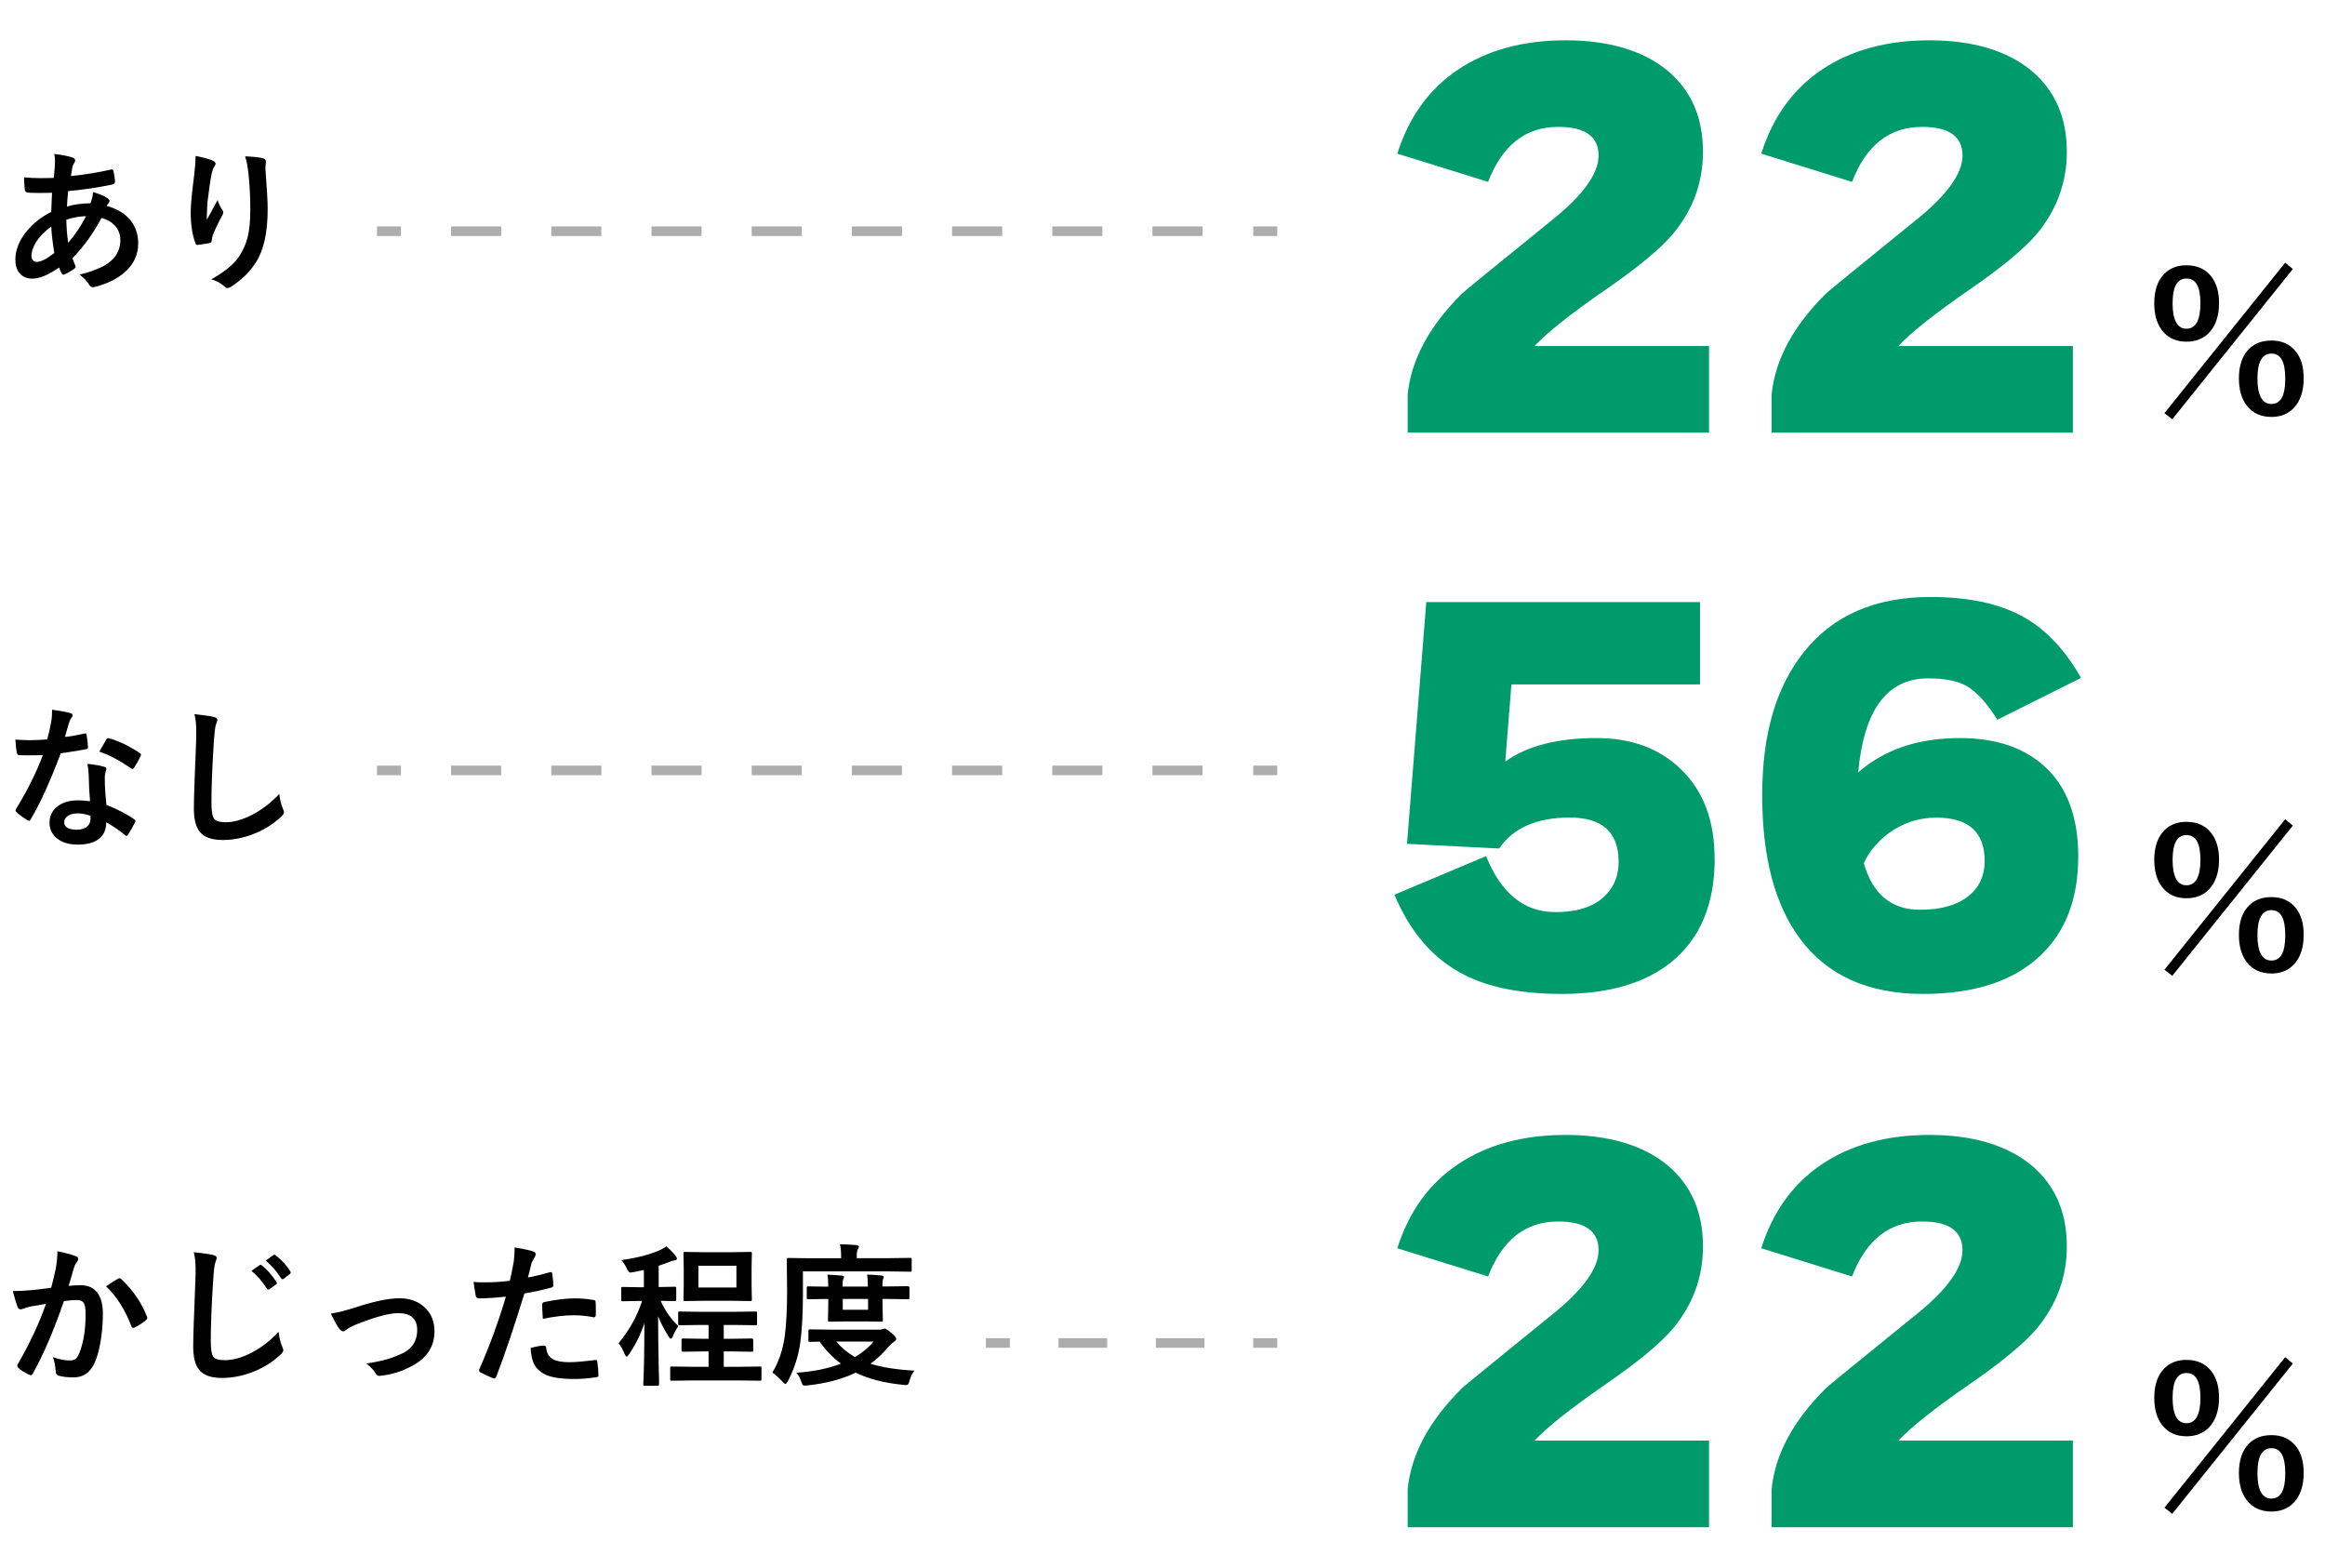 <?xml version="1.0" encoding="UTF-8"?><svg id="_アウトライン" xmlns="http://www.w3.org/2000/svg" viewBox="0 0 242.25 163.39"><defs><style>.cls-1{fill:#000;}.cls-1,.cls-2{stroke-width:0px;}.cls-3{stroke-dasharray:0 0 5.07 5.07;}.cls-3,.cls-4,.cls-5{fill:none;stroke:#adadad;stroke-miterlimit:10;}.cls-4{stroke-dasharray:0 0 5.22 5.22;}.cls-2{fill:#009b6b;}</style></defs><path class="cls-2" d="M178.66,89.45c0,4.74-1.5,8.33-4.51,10.78-2.74,2.22-6.55,3.33-11.42,3.33-4.21,0-7.61-.67-10.19-2.01-3.17-1.6-5.59-4.38-7.25-8.33l9.55-4.02c1.57,3.89,3.97,5.83,7.2,5.83,2.48,0,4.28-.64,5.39-1.91.82-.88,1.22-1.99,1.22-3.33,0-3.07-1.7-4.61-5.1-4.61s-5.91,1.08-7.35,3.23l-9.6-.49,2.01-25.19h28.52v8.58h-19.65l-.64,8.04c2.25-1.63,5.42-2.45,9.51-2.45,3.63,0,6.55,1.08,8.77,3.23,2.35,2.25,3.53,5.36,3.53,9.31Z"/><path class="cls-2" d="M216.54,89.25c0,4.38-1.31,7.81-3.92,10.29-2.81,2.68-6.89,4.02-12.25,4.02-5.72,0-10-1.93-12.84-5.78-2.61-3.53-3.92-8.49-3.92-14.9s1.44-11.27,4.31-14.9c3.04-3.85,7.45-5.78,13.23-5.78,3.95,0,7.17.69,9.65,2.06,2.35,1.31,4.36,3.43,6.03,6.37l-8.72,4.36c-1.08-1.73-2.16-2.91-3.23-3.53-.95-.52-2.27-.78-3.97-.78-4.28,0-6.71,3.27-7.3,9.8,2.71-2.38,6.24-3.58,10.58-3.58,3.69,0,6.62.96,8.77,2.89,2.38,2.12,3.58,5.28,3.58,9.46ZM194.2,89.94c.91,3.23,2.87,4.85,5.88,4.85,2.12,0,3.77-.46,4.95-1.37,1.18-.91,1.76-2.16,1.76-3.72,0-3-1.68-4.51-5.05-4.51-1.8,0-3.45.54-4.95,1.62-1.21.92-2.07,1.96-2.6,3.14Z"/><path class="cls-2" d="M178.08,159.13h-31.41v-3.97c.36-3.63,2.25-7.14,5.68-10.54.2-.2,3.3-2.73,9.31-7.6,3.27-2.61,4.9-4.87,4.9-6.76,0-1.99-1.4-2.99-4.21-2.99-3.4,0-5.83,1.91-7.3,5.73l-9.46-2.94c1.21-3.82,3.32-6.75,6.35-8.77,3.02-2.02,6.75-3.04,11.2-3.04s8.08,1.06,10.63,3.18c2.45,2.06,3.67,4.87,3.67,8.43,0,3.2-1.04,6.06-3.14,8.58-1.34,1.57-3.69,3.51-7.06,5.83-3.59,2.48-6.04,4.43-7.35,5.83h18.18v9.02Z"/><path class="cls-2" d="M216,159.13h-31.41v-3.97c.36-3.63,2.25-7.14,5.68-10.54.2-.2,3.3-2.73,9.31-7.6,3.27-2.61,4.9-4.87,4.9-6.76,0-1.99-1.41-2.99-4.21-2.99-3.4,0-5.83,1.91-7.3,5.73l-9.46-2.94c1.21-3.82,3.32-6.75,6.34-8.77,3.02-2.02,6.75-3.04,11.2-3.04s8.08,1.06,10.63,3.18c2.45,2.06,3.67,4.87,3.67,8.43,0,3.2-1.05,6.06-3.14,8.58-1.34,1.57-3.69,3.51-7.06,5.83-3.59,2.48-6.04,4.43-7.35,5.83h18.18v9.02Z"/><path class="cls-1" d="M227.81,27.64c1.11,0,1.96.38,2.57,1.14.55.69.83,1.62.83,2.79,0,1.35-.36,2.39-1.06,3.12-.6.61-1.38.91-2.33.91-1.09,0-1.94-.39-2.55-1.18-.54-.7-.81-1.64-.81-2.82,0-1.35.35-2.37,1.05-3.08.59-.59,1.35-.88,2.3-.88ZM226.34,43.68l-.82-.63,12.58-15.68.8.66-12.56,15.65ZM227.81,29.02c-.96,0-1.44.86-1.44,2.58s.48,2.65,1.44,2.65,1.46-.88,1.46-2.65-.49-2.58-1.46-2.58ZM236.67,35.48c1.09,0,1.93.38,2.54,1.14.55.69.82,1.62.82,2.79,0,1.35-.35,2.39-1.05,3.12-.6.61-1.37.91-2.3.91-1.11,0-1.97-.39-2.58-1.18-.55-.71-.82-1.66-.82-2.84,0-1.34.35-2.36,1.05-3.06.59-.59,1.37-.88,2.34-.88ZM236.67,36.84c-.97,0-1.46.87-1.46,2.6s.48,2.65,1.46,2.65,1.44-.88,1.44-2.65-.48-2.6-1.44-2.6Z"/><path class="cls-2" d="M178.08,45.08h-31.41v-3.97c.36-3.63,2.25-7.14,5.68-10.54.2-.2,3.3-2.73,9.31-7.6,3.27-2.61,4.9-4.87,4.9-6.76,0-1.99-1.4-2.99-4.21-2.99-3.4,0-5.83,1.91-7.3,5.73l-9.46-2.94c1.21-3.82,3.32-6.75,6.35-8.77,3.02-2.02,6.75-3.04,11.2-3.04s8.08,1.06,10.63,3.18c2.45,2.06,3.67,4.87,3.67,8.43,0,3.2-1.04,6.06-3.14,8.58-1.34,1.57-3.69,3.51-7.06,5.83-3.59,2.48-6.04,4.43-7.35,5.83h18.18v9.02Z"/><path class="cls-2" d="M216,45.08h-31.41v-3.97c.36-3.63,2.25-7.14,5.68-10.54.2-.2,3.3-2.73,9.31-7.6,3.27-2.61,4.9-4.87,4.9-6.76,0-1.99-1.41-2.99-4.21-2.99-3.4,0-5.83,1.91-7.3,5.73l-9.46-2.94c1.21-3.82,3.32-6.75,6.34-8.77,3.02-2.02,6.75-3.04,11.2-3.04s8.08,1.06,10.63,3.18c2.45,2.06,3.67,4.87,3.67,8.43,0,3.2-1.05,6.06-3.14,8.58-1.34,1.57-3.69,3.51-7.06,5.83-3.59,2.48-6.04,4.43-7.35,5.83h18.18v9.02Z"/><path class="cls-1" d="M227.81,85.63c1.11,0,1.96.38,2.57,1.14.55.69.83,1.62.83,2.79,0,1.35-.36,2.39-1.06,3.12-.6.61-1.38.91-2.33.91-1.09,0-1.94-.39-2.55-1.18-.54-.7-.81-1.64-.81-2.82,0-1.35.35-2.37,1.05-3.08.59-.59,1.35-.88,2.3-.88ZM226.34,101.67l-.82-.63,12.58-15.68.8.66-12.56,15.65ZM227.81,87.01c-.96,0-1.44.86-1.44,2.58s.48,2.65,1.44,2.65,1.46-.88,1.46-2.65-.49-2.58-1.46-2.58ZM236.67,93.47c1.09,0,1.93.38,2.54,1.14.55.69.82,1.62.82,2.79,0,1.35-.35,2.39-1.05,3.12-.6.61-1.37.91-2.3.91-1.11,0-1.97-.39-2.58-1.18-.55-.71-.82-1.66-.82-2.84,0-1.34.35-2.36,1.05-3.06.59-.59,1.37-.88,2.34-.88ZM236.67,94.83c-.97,0-1.46.87-1.46,2.6s.48,2.65,1.46,2.65,1.44-.88,1.44-2.65-.48-2.6-1.44-2.6Z"/><path class="cls-1" d="M227.81,141.69c1.11,0,1.96.38,2.57,1.14.55.69.83,1.62.83,2.79,0,1.35-.36,2.39-1.06,3.12-.6.61-1.38.91-2.33.91-1.09,0-1.94-.39-2.55-1.18-.54-.7-.81-1.64-.81-2.82,0-1.35.35-2.37,1.05-3.08.59-.59,1.35-.88,2.3-.88ZM226.34,157.72l-.82-.63,12.58-15.68.8.66-12.56,15.65ZM227.81,143.06c-.96,0-1.44.86-1.44,2.58s.48,2.65,1.44,2.65,1.46-.88,1.46-2.65-.49-2.58-1.46-2.58ZM236.67,149.53c1.09,0,1.93.38,2.54,1.14.55.69.82,1.62.82,2.79,0,1.35-.35,2.39-1.05,3.12-.6.61-1.37.91-2.3.91-1.11,0-1.97-.39-2.58-1.18-.55-.71-.82-1.66-.82-2.84,0-1.34.35-2.36,1.05-3.06.59-.59,1.37-.88,2.34-.88ZM236.67,150.89c-.97,0-1.46.87-1.46,2.6s.48,2.65,1.46,2.65,1.44-.88,1.44-2.65-.48-2.6-1.44-2.6Z"/><path class="cls-1" d="M5.66,16.04c.85.1,1.48.23,1.88.37.19.07.29.16.29.29,0,.1-.03.19-.08.26-.1.12-.18.32-.23.58-.02.08-.04.23-.07.43-.02.15-.04.27-.06.37,1.41-.14,2.79-.36,4.16-.67.04-.01.08-.02.11-.02.08,0,.14.06.16.18.1.45.16.81.16,1.09,0,.17-.11.28-.34.32-1.56.32-3.07.54-4.54.67-.07.66-.11,1.2-.12,1.62.65-.22,1.46-.34,2.45-.35.17-.45.25-.84.27-1.17.69.21,1.17.41,1.42.59.19.12.29.24.29.35,0,.06-.03.13-.09.2-.05.04-.11.15-.2.31,1.11.3,1.95.81,2.52,1.55.5.65.76,1.44.76,2.36,0,1.18-.48,2.19-1.43,3.02-.76.66-1.77,1.16-3.02,1.49-.11.03-.2.05-.27.05-.18,0-.32-.11-.44-.34-.11-.23-.43-.56-.95-.99.59-.12,1.19-.31,1.8-.56.5-.21.89-.41,1.17-.61.85-.62,1.28-1.42,1.28-2.4,0-.65-.22-1.18-.66-1.62-.34-.33-.78-.57-1.31-.7-.85,1.61-1.86,3.01-3.02,4.19.03.11.12.36.28.73.03.06.05.12.05.16,0,.07-.06.15-.17.23-.32.23-.64.42-.96.55-.07.04-.12.05-.16.05-.05,0-.11-.04-.16-.13-.1-.17-.19-.38-.27-.62-1.11.77-2.04,1.16-2.79,1.16-.58,0-1.03-.2-1.35-.59-.28-.35-.42-.81-.42-1.39,0-1.04.42-2.06,1.27-3.06.68-.8,1.5-1.43,2.47-1.91.02-.57.04-1.24.08-2-.39.02-.75.02-1.07.02h-.57c-.48,0-.79-.02-.91-.04-.18-.02-.27-.14-.29-.37-.02-.14-.04-.34-.05-.61-.02-.31-.03-.52-.03-.61.49.06,1.05.09,1.69.09.1,0,.58,0,1.41-.02.09-.78.13-1.36.13-1.75,0-.25-.02-.48-.07-.72ZM5.34,23.61c-.67.48-1.19,1-1.56,1.58-.33.52-.5,1.02-.5,1.49,0,.2.06.35.18.47.09.09.21.14.35.14.45,0,1.06-.31,1.85-.93-.19-1.14-.29-2.05-.32-2.75ZM7.11,25.29c.73-.84,1.35-1.77,1.85-2.77-.67.02-1.35.14-2.05.37.02.89.08,1.69.2,2.4Z"/><path class="cls-1" d="M20.42,16.25c.79.16,1.37.32,1.74.49.2.08.3.18.3.32,0,.08-.04.17-.11.26-.1.11-.2.36-.29.75-.15.7-.29,1.72-.45,3.05-.04.7-.06,1.16-.06,1.36,0,.14,0,.28,0,.41.39-.69.76-1.37,1.12-2.05.12.39.29.74.5,1.04.06.08.09.16.09.26,0,.11-.05.24-.16.4-.5.95-.82,1.64-.95,2.05-.04.11-.07.27-.09.48,0,.14-.07.22-.2.25-.2.05-.62.12-1.28.2-.1.02-.18-.05-.23-.21-.32-.86-.48-1.94-.48-3.24,0-.69.13-2.02.38-3.98.09-.75.13-1.35.13-1.82ZM25.54,16.29c.9.04,1.51.1,1.83.19.22.06.33.16.33.3,0,.04,0,.08,0,.14-.03.15-.04.39-.04.73.15,2.02.23,3.39.23,4.12,0,2.45-.41,4.3-1.22,5.55-.62,1-1.51,1.86-2.64,2.58-.1.07-.21.11-.32.11s-.22-.06-.34-.18c-.4-.35-.85-.59-1.36-.73,1.27-.7,2.17-1.42,2.73-2.14.51-.7.86-1.45,1.06-2.24.19-.75.28-1.71.28-2.87,0-1.38-.07-2.65-.2-3.82-.07-.67-.18-1.25-.34-1.74Z"/><path class="cls-1" d="M6.8,76.78c.54-.05,1.2-.17,1.98-.34.05-.02.09-.03.12-.03.06,0,.1.05.12.16.08.39.13.82.15,1.3,0,.11-.07.17-.2.19-.55.11-1.43.26-2.64.43-1.11,2.94-2.15,5.23-3.12,6.87-.06.1-.12.16-.18.16-.04,0-.1-.03-.19-.08-.45-.27-.82-.54-1.11-.82-.07-.06-.11-.11-.11-.17,0-.06.03-.13.08-.2,1.18-1.95,2.11-3.81,2.77-5.58-.41.02-.94.03-1.6.03-.32,0-.62,0-.88-.02-.12,0-.2-.09-.23-.26-.06-.25-.11-.71-.16-1.36.58.04,1.07.06,1.48.06.62,0,1.23-.03,1.84-.08.14-.5.28-1.09.41-1.79.07-.38.1-.81.1-1.3.92.12,1.54.24,1.87.34.17.03.26.11.26.23,0,.11-.05.21-.14.3-.09.12-.17.32-.26.59-.03.09-.09.32-.2.7-.07.27-.14.49-.19.66ZM9.38,83.47c-.07-.79-.12-1.7-.14-2.75-.02-.43-.06-.81-.13-1.13.72.07,1.3.17,1.74.3.15.03.23.11.23.25,0,.04-.03.15-.09.34-.05.15-.07.3-.07.48,0,.04,0,.1,0,.18,0,.82.06,1.72.17,2.72,1.21.49,2.17.99,2.88,1.49.09.07.14.13.14.19,0,.04-.02.09-.05.15-.24.49-.48.92-.73,1.3-.05.07-.1.11-.15.11-.04,0-.09-.03-.16-.09-.48-.42-1.13-.86-1.95-1.34,0,.83-.3,1.44-.91,1.84-.51.33-1.19.49-2.06.49-.95,0-1.69-.23-2.23-.7-.47-.41-.71-.93-.71-1.57,0-.75.3-1.34.91-1.77.53-.38,1.22-.57,2.05-.57.43,0,.85.03,1.26.09ZM9.41,84.99c-.47-.16-.91-.24-1.3-.24-.45,0-.8.09-1.06.27-.24.17-.36.39-.36.66,0,.51.45.77,1.36.77.45,0,.81-.12,1.06-.36.21-.2.32-.46.32-.77,0-.15,0-.26-.02-.32ZM10.35,78.31c.44-.78.68-1.19.72-1.25.06-.1.13-.15.2-.15.04,0,.08.01.14.03.96.26,2,.76,3.14,1.51.09.06.14.12.14.17,0,.06-.02.12-.06.2-.17.36-.39.76-.67,1.19-.05.07-.1.11-.15.11-.04,0-.08-.02-.14-.06-1.25-.85-2.35-1.43-3.31-1.74Z"/><path class="cls-1" d="M20.27,74.41c1.02.11,1.68.21,2,.29.25.06.38.16.38.3,0,.08-.05.26-.16.53-.08.22-.15.87-.22,1.95-.16,2.47-.24,4.53-.24,6.2,0,.87.1,1.42.3,1.66.19.22.58.33,1.17.33.85,0,1.78-.26,2.8-.79,1.01-.53,1.95-1.25,2.8-2.16.06.57.18,1.08.37,1.52.08.19.12.32.12.38,0,.15-.11.31-.32.5-.9.83-1.94,1.45-3.11,1.87-.98.35-1.96.53-2.95.53-1.12,0-1.91-.27-2.37-.82-.43-.51-.64-1.33-.64-2.45,0-1,.08-3.3.23-6.91.02-.54.02-.91.02-1.11,0-.72-.06-1.33-.19-1.82Z"/><path class="cls-1" d="M5.34,134.15c.16-.58.32-1.25.48-2.02.11-.64.16-1.23.16-1.77.78.17,1.42.34,1.91.52.17.05.26.16.26.32,0,.09-.04.17-.11.24-.13.17-.24.37-.32.61-.08.24-.18.58-.3,1.02-.12.4-.21.7-.27.91.39-.05.81-.07,1.25-.07.81,0,1.41.29,1.8.86.35.5.52,1.2.52,2.1,0,1.04-.09,2.04-.26,3.02-.16.89-.36,1.59-.61,2.12-.45,1-1.17,1.5-2.16,1.5-.69,0-1.22-.06-1.59-.18-.19-.06-.29-.21-.29-.45-.06-.66-.16-1.15-.3-1.48.62.23,1.21.35,1.76.35.28,0,.5-.07.65-.2.13-.12.25-.34.38-.65.42-1.1.62-2.42.62-3.96,0-.61-.07-1.02-.22-1.22-.14-.18-.37-.27-.7-.27-.35,0-.8.04-1.34.11-1.05,3.05-2.12,5.55-3.22,7.52-.06.13-.14.2-.23.2-.05,0-.11-.02-.18-.05-.5-.24-.86-.47-1.11-.7-.08-.08-.12-.16-.12-.23,0-.06.02-.12.06-.18,1.27-2.19,2.24-4.28,2.93-6.27-.36.06-.89.15-1.56.27-.29.06-.58.14-.88.26-.07.03-.14.04-.2.04-.15,0-.26-.08-.32-.25-.15-.4-.32-.95-.49-1.65.59,0,1.29-.04,2.11-.11.58-.06,1.21-.14,1.89-.24ZM11.04,134.03c.6-.41,1.03-.68,1.3-.82.04-.02.07-.03.11-.03.06,0,.12.04.2.11,1.21,1.14,2.1,2.44,2.66,3.89.03.06.04.1.04.14,0,.06-.03.12-.1.18-.3.29-.7.55-1.2.8-.06.03-.11.05-.16.05-.1,0-.17-.06-.2-.17-.66-1.73-1.54-3.11-2.62-4.14Z"/><path class="cls-1" d="M20.2,130.47c1.02.11,1.68.21,2,.29.25.06.38.16.38.3,0,.08-.05.26-.16.53-.08.22-.15.87-.22,1.95-.16,2.53-.24,4.58-.24,6.15,0,.92.1,1.49.3,1.72.18.21.57.31,1.17.31.85,0,1.78-.26,2.8-.79,1.01-.53,1.95-1.25,2.8-2.16.06.57.18,1.08.37,1.52.08.19.12.32.12.38,0,.15-.11.31-.32.5-.9.83-1.94,1.45-3.11,1.87-.98.35-1.96.53-2.95.53-1.12,0-1.91-.27-2.37-.82-.43-.51-.64-1.33-.64-2.45,0-1,.08-3.3.23-6.91.02-.54.02-.91.02-1.11,0-.72-.06-1.33-.19-1.82ZM26.2,132.41l.85-.59s.06-.04.09-.04c.04,0,.09.02.14.07.55.42,1.05,1,1.52,1.72.03.04.05.08.05.12,0,.05-.03.09-.09.13l-.67.5s-.09.05-.12.05c-.05,0-.1-.03-.15-.09-.5-.77-1.03-1.39-1.62-1.86ZM27.68,131.35l.8-.58s.08-.04.1-.04c.04,0,.08.02.14.07.61.46,1.12,1.01,1.52,1.65.03.05.05.1.05.13,0,.06-.03.11-.09.16l-.64.5s-.09.05-.12.05c-.05,0-.1-.03-.15-.1-.45-.71-.98-1.33-1.59-1.84Z"/><path class="cls-1" d="M34.46,136.87c.71-.11,1.54-.32,2.49-.62,1.96-.65,3.52-.98,4.67-.98s2.08.36,2.77,1.09c.59.62.88,1.4.88,2.34,0,1.57-.76,2.77-2.29,3.59-1.04.58-2.14.93-3.3,1.05-.06.01-.12.02-.16.02-.16,0-.28-.08-.37-.24-.2-.36-.53-.72-.98-1.05.9-.14,1.62-.29,2.17-.45s1.11-.38,1.69-.66c.96-.5,1.44-1.3,1.44-2.38,0-1.17-.66-1.76-1.98-1.76-.96,0-2.47.41-4.53,1.24-.36.16-.66.33-.89.5-.12.1-.23.16-.32.16-.12,0-.26-.1-.41-.29-.19-.24-.48-.76-.87-1.55Z"/><path class="cls-1" d="M55.02,133.1c.66-.12,1.42-.3,2.27-.54.03-.01.06-.02.09-.02.1,0,.15.06.16.17.06.43.1.81.12,1.15v.07c0,.12-.08.2-.24.23-.92.25-1.84.46-2.78.61-1.06,3.45-2.03,6.33-2.93,8.66-.05.12-.11.19-.2.19-.03,0-.08-.01-.16-.03-.55-.22-.97-.42-1.28-.59-.1-.06-.15-.13-.15-.23,0-.03,0-.06.02-.09,1.12-2.56,2.04-5.09,2.77-7.58-1.13.12-2.06.18-2.8.18-.2,0-.31-.09-.34-.26-.06-.28-.13-.77-.23-1.46.22.04.62.05,1.19.05.84,0,1.7-.05,2.59-.16.12-.49.26-1.16.41-2,.06-.48.09-.97.09-1.47.97.15,1.64.29,2.01.45.12.04.18.13.18.26,0,.09-.03.18-.08.26-.2.35-.32.56-.34.63-.06.21-.13.5-.22.88-.07.3-.13.52-.16.64ZM55.31,140.44c.62-.16,1.07-.24,1.36-.24.15,0,.23.08.24.23.06.6.32,1.01.78,1.23.36.18.92.27,1.66.27.6,0,1.49-.08,2.69-.23.02,0,.04,0,.05,0,.08,0,.13.05.14.15.08.56.12,1.02.12,1.4,0,.04,0,.06,0,.08,0,.1-.09.16-.26.17-.8.12-1.53.18-2.18.18-1.11,0-1.98-.09-2.59-.27-.54-.16-.97-.42-1.31-.77-.44-.45-.68-1.18-.72-2.2ZM56.56,137.42c-.05-.75-.07-1.24-.07-1.45,0-.12.02-.2.06-.23.04-.04.11-.07.23-.09,1.19-.25,2.23-.37,3.12-.37.62,0,1.25.05,1.88.16.12.02.2.04.23.07.03.03.05.08.05.17.02.22.02.46.02.73,0,.16,0,.34,0,.54,0,.2-.06.3-.19.3-.04,0-.08,0-.12-.02-.64-.12-1.3-.19-1.98-.19-.92,0-1.99.12-3.21.37Z"/><path class="cls-1" d="M69.41,129.85c.41.34.74.67.99,1.01.09.1.13.19.13.27,0,.13-.1.2-.29.2-.08,0-.26.05-.52.16-.3.12-.66.25-1.09.39v2.22l1.65-.03c.09,0,.15.01.16.03s.02.07.02.15v1.13c0,.09-.01.14-.03.16-.02.02-.07.02-.16.02-.02,0-.09,0-.2,0-.36-.01-.77-.02-1.23-.02.46,1.03,1.08,1.91,1.84,2.63-.22.31-.41.66-.58,1.07-.06.16-.12.24-.19.24-.08,0-.17-.09-.27-.26-.49-.79-.85-1.49-1.07-2.09,0,1.71.03,3.43.06,5.16.01.3.02.78.04,1.45,0,.27,0,.43,0,.49,0,.1-.06.16-.17.16h-1.29c-.09,0-.14-.01-.16-.03-.02-.02-.02-.06-.02-.12.07-1.52.11-3.64.12-6.38-.4,1.18-.93,2.25-1.6,3.23-.12.17-.2.26-.25.26-.06,0-.13-.09-.21-.26-.21-.5-.43-.88-.64-1.13,1.15-1.4,1.96-2.87,2.45-4.41h-.34l-1.66.03c-.08,0-.13-.01-.15-.03s-.02-.07-.02-.15v-1.13c0-.09.01-.14.03-.16.02-.02.07-.02.14-.02l1.66.03h.53v-1.8c-.48.11-.84.18-1.07.22-.18.04-.3.05-.35.05-.11,0-.24-.15-.37-.44-.15-.31-.33-.6-.55-.86,1.59-.22,2.92-.56,3.97-1.02.21-.09.43-.22.66-.38ZM72.18,143.83l-2.18.03c-.08,0-.13-.01-.15-.03s-.02-.07-.02-.14v-1.14c0-.08,0-.13.03-.14.02-.02.07-.03.14-.03l2.18.03h1.65v-1.6h-.69l-1.97.03c-.11,0-.16-.06-.16-.17v-1.05c0-.11.05-.16.16-.16l1.97.03h.69v-1.44h-.93l-2.05.03c-.09,0-.15-.01-.16-.03-.02-.02-.03-.07-.03-.14v-1.09c0-.08.01-.13.04-.15.02-.02.07-.02.16-.02l2.05.03h3.73l2.06-.03c.09,0,.14.01.16.03.02.02.02.07.02.14v1.09c0,.08,0,.13-.03.14-.02.02-.07.03-.16.03l-2.06-.03h-1.22v1.44h.93l1.97-.03c.11,0,.17.05.17.16v1.05c0,.08,0,.13-.03.14-.02.02-.07.03-.14.03l-1.97-.03h-.93v1.6h1.59l2.16-.03c.08,0,.14.01.16.03.02.02.02.07.02.14v1.14c0,.08-.01.13-.04.15-.02.02-.06.02-.14.02l-2.16-.03h-4.82ZM76.23,130.47l1.93-.03c.08,0,.14.01.16.03.02.02.02.07.02.15l-.03,1.41v1.95l.03,1.4c0,.09-.01.14-.03.16-.02.02-.07.02-.15.02l-1.93-.03h-2.91l-1.94.03c-.08,0-.13-.01-.15-.03s-.02-.07-.02-.15l.03-1.4v-1.95l-.03-1.41c0-.09.01-.14.03-.16.02-.02.07-.02.14-.02l1.94.03h2.91ZM76.73,134.15v-2.27h-3.96v2.27h3.96Z"/><path class="cls-1" d="M83.66,132.5v2.32c0,2-.09,3.68-.27,5.02-.19,1.42-.62,2.77-1.3,4.06-.11.2-.2.3-.26.3-.04,0-.15-.09-.32-.26-.38-.42-.73-.72-1.04-.92.67-1.1,1.1-2.38,1.3-3.83.16-1.23.24-2.79.24-4.67l-.03-3.28c0-.08.01-.13.03-.15.02-.02.06-.02.14-.02l2.14.03h3.35v-.16c0-.57-.04-1-.12-1.3.57.01,1.14.04,1.7.09.18.02.27.07.27.16,0,.07-.04.17-.12.3-.07.11-.1.34-.1.69v.21h3.41l2.14-.03c.08,0,.13.01.15.03.01.02.02.06.02.14v1.09c0,.09-.01.15-.03.16-.02.02-.06.02-.13.02l-2.14-.03h-9.04ZM95.27,142.82c-.22.27-.39.61-.5,1.03-.05.2-.1.33-.15.38s-.12.08-.23.08-.2,0-.27-.02c-1.93-.18-3.59-.6-4.96-1.27-1.41.68-3.08,1.12-5.02,1.33-.08.01-.18.02-.29.02s-.18-.03-.23-.09c-.04-.05-.08-.16-.14-.34-.14-.41-.31-.72-.51-.91,1.75-.12,3.31-.43,4.66-.95-.84-.61-1.58-1.37-2.23-2.29l-.99.02c-.08,0-.14-.01-.16-.03-.02-.02-.02-.07-.02-.15v-.94c0-.09.01-.14.04-.16.02-.02.06-.02.14-.02l2.14.03h5.06c.14,0,.26-.02.37-.06.08-.03.14-.05.19-.05.11,0,.33.14.65.41.38.31.56.53.56.66,0,.1-.08.2-.23.3-.15.09-.36.28-.62.58-.54.64-1.15,1.21-1.83,1.71,1.21.38,2.73.62,4.58.72ZM94.59,134.03c.08,0,.13.01.15.03s.02.07.02.14v1c0,.08-.01.13-.03.15-.02.02-.07.02-.14.02l-2.23-.03h-.41v.59l.04,1.6c0,.09-.01.14-.04.16-.02.02-.06.02-.14.02l-1.66-.03h-2.05l-1.65.03c-.09,0-.15-.01-.16-.03s-.02-.07-.02-.15l.03-1.6v-.59h-.21l-1.85.03c-.09,0-.14-.01-.16-.03s-.02-.07-.02-.14v-1c0-.08.01-.13.03-.15.02-.02.07-.02.15-.02l1.85.03h.21c0-.57-.03-.98-.09-1.25.57.02,1.08.05,1.52.1.14.02.21.06.21.14,0,.06-.03.15-.09.27-.04.11-.06.35-.06.73h2.64c0-.46-.03-.88-.08-1.25.58.02,1.08.05,1.5.1.15.02.23.06.23.14,0,.04-.01.08-.03.14-.03.07-.04.11-.05.13-.04.1-.06.34-.06.73h.41l2.23-.03ZM91.02,139.78h-3.89c.55.65,1.2,1.18,1.95,1.62.79-.47,1.44-1.01,1.94-1.62ZM90.45,136.47v-1.13h-2.64v1.13h2.64Z"/><line class="cls-5" x1="39.28" y1="24.09" x2="41.78" y2="24.09"/><line class="cls-4" x1="47" y1="24.09" x2="127.97" y2="24.09"/><line class="cls-5" x1="130.58" y1="24.09" x2="133.08" y2="24.09"/><line class="cls-5" x1="39.28" y1="80.27" x2="41.78" y2="80.27"/><line class="cls-4" x1="47" y1="80.27" x2="127.97" y2="80.27"/><line class="cls-5" x1="130.58" y1="80.27" x2="133.08" y2="80.27"/><line class="cls-5" x1="102.72" y1="139.93" x2="105.22" y2="139.93"/><line class="cls-3" x1="110.29" y1="139.93" x2="128.05" y2="139.93"/><line class="cls-5" x1="130.58" y1="139.93" x2="133.08" y2="139.93"/></svg>